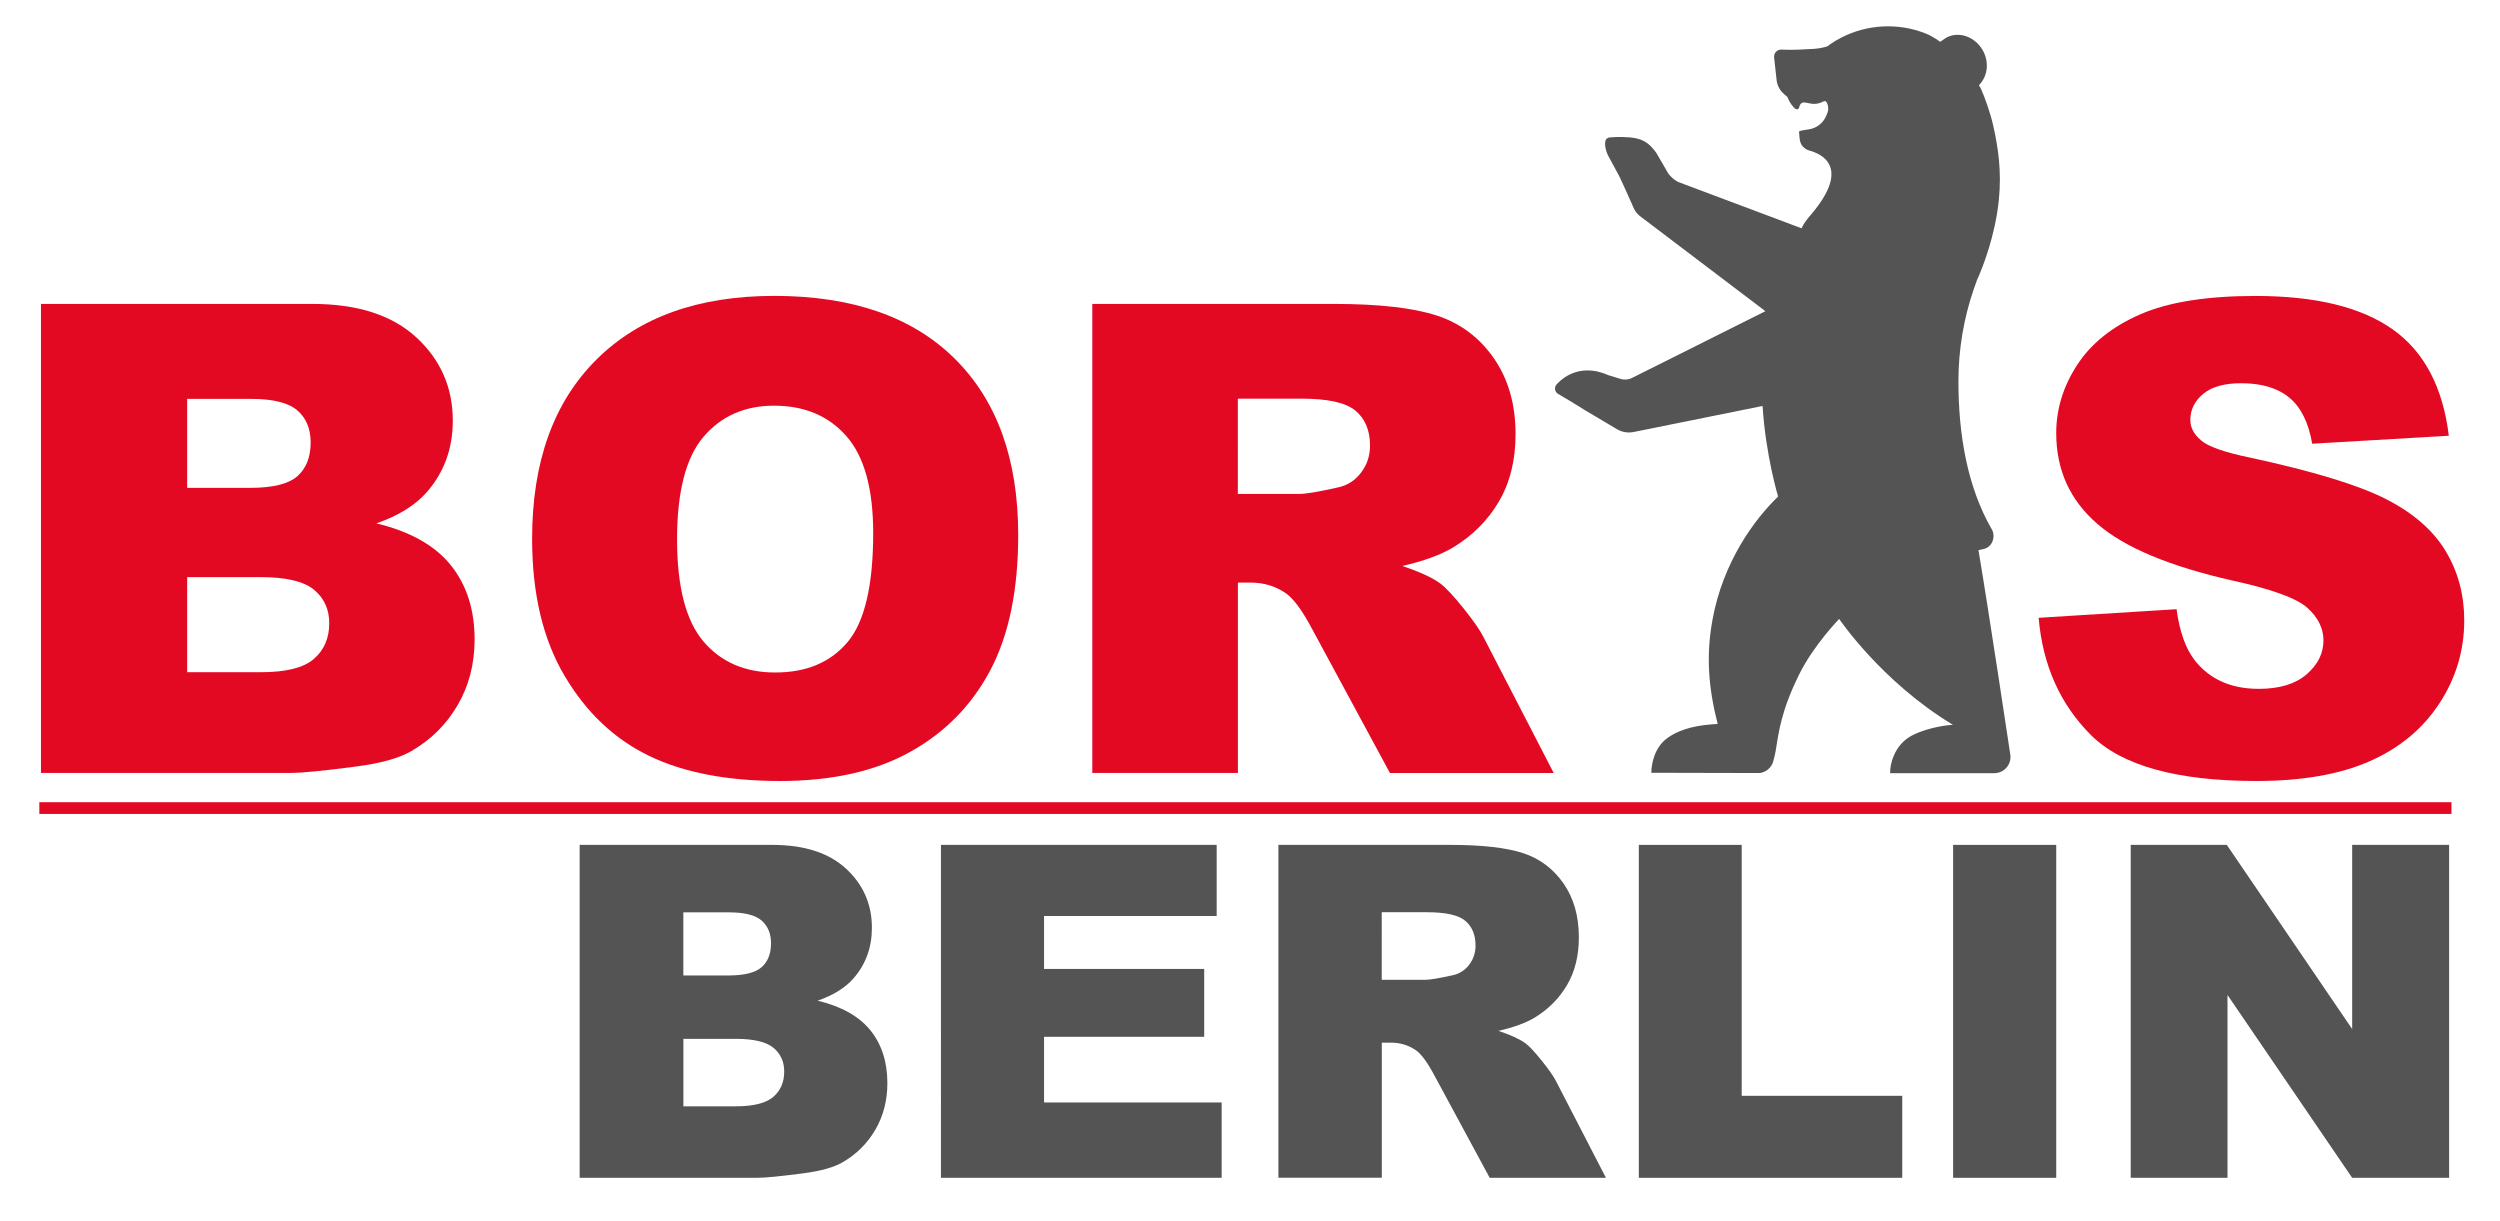 <?xml version="1.0" encoding="utf-8"?>
<!-- Generator: Adobe Illustrator 27.9.0, SVG Export Plug-In . SVG Version: 6.00 Build 0)  -->
<svg version="1.1" id="Ebene_1" xmlns="http://www.w3.org/2000/svg" xmlns:xlink="http://www.w3.org/1999/xlink" x="0px" y="0px"
	 viewBox="0 0 426.51 208.26" style="enable-background:new 0 0 426.51 208.26;" xml:space="preserve">
<style type="text/css">
	.st0{clip-path:url(#SVGID_00000121985244453204407920000012178032198775949443_);fill:#555454;}
	.st1{fill:#E40923;}
	.st2{fill:#555454;}
	.st3{fill:none;stroke:#E40923;stroke-width:2;stroke-miterlimit:10;}
</style>
<g>
	<defs>
		<rect id="SVGID_1_" x="265.25" y="4.49" width="77.71" height="127.43"/>
	</defs>
	<clipPath id="SVGID_00000028327399267237808580000001680407796856701836_">
		<use xlink:href="#SVGID_1_"  style="overflow:visible;"/>
	</clipPath>
	<path style="clip-path:url(#SVGID_00000028327399267237808580000001680407796856701836_);fill:#555454;" d="M342.98,129.45
		c-0.01,0.08-0.02,0.17-0.04,0.25c-0.02,0.12-0.06,0.23-0.09,0.34c-0.37,1.08-1.39,1.87-2.61,1.87h-17.77
		c-0.07-1.51,0.72-4.76,3.55-6.34c1.79-1,4.81-1.77,7.15-1.92c-12.19-7.34-19.39-18.05-19.4-18.06c0,0-4.37,4.49-6.83,9.48
		c-3.05,6.17-3.48,9.75-4.03,13.19c-0.08,0.53-0.24,1.01-0.35,1.47c0,0,0,0.01,0,0.01c-0.03,0.14-0.07,0.28-0.12,0.41
		c0,0.01-0.01,0.01-0.01,0.02c-0.01,0.03-0.03,0.07-0.04,0.1c-0.02,0.05-0.04,0.1-0.07,0.14c-0.02,0.04-0.05,0.08-0.07,0.12
		c0,0,0,0,0,0.01c-0.17,0.29-0.39,0.55-0.66,0.76c-0.01,0.01-0.02,0.01-0.03,0.02c-0.35,0.28-0.78,0.47-1.23,0.55h-0.01
		c-0.08,0.01-0.16,0.01-0.24,0.01h-0.25l-0.96,0l-17.15-0.04c0.01-1.45,0.49-4.36,2.83-5.99c2.46-1.71,5.42-2.17,8.49-2.34
		c-1.62-6.34-1.97-11.73-0.9-17.68c1.79-10.01,7.25-17.3,11.21-21.12c0,0-2.12-7.01-2.65-15.45l-21.97,4.44
		c-0.98,0.2-2,0.04-2.86-0.47l-5.56-3.3c-0.79-0.54-4.36-2.65-4.36-2.65c-0.68-0.31-0.93-1.17-0.31-1.79c0,0,0.62-0.6,0.64-0.61
		c1.63-1.37,4.42-2.52,8.12-0.87c0.01,0,1.2,0.36,2.03,0.62c0.71,0.22,1.48,0.14,2.13-0.22c0,0,0,0,0,0l22.62-11.32
		c0,0-21.43-16.24-21.47-16.28c-0.51-0.42-0.9-0.98-1.12-1.6c0,0-2.26-5.08-2.42-5.31l-1.8-3.31c-0.61-1.24-0.6-2.23-0.45-2.63
		c0.13-0.36,0.47-0.56,1.11-0.54c0,0,1.31-0.12,2.91,0.01c2.22,0.18,3.34,0.86,4.62,2.63l2.06,3.55c0.39,0.56,1.2,1.25,1.83,1.49
		l20.91,7.85l0.14-0.3c0.11-0.23,0.24-0.45,0.39-0.67c0.51-0.74,1.06-1.36,1.12-1.42l0,0c6.96-8.23,1.51-10.39-0.36-10.88
		l-0.01-0.01c-0.17-0.04-0.33-0.11-0.48-0.2c-0.01,0-0.02-0.01-0.03-0.02c-1.22-0.73-1.08-1.76-1.21-2.97
		c-0.01-0.15,0.6-0.26,1.67-0.41c1.36-0.2,2.5-1.11,3-2.38l0.22-0.57c0.26-0.66-0.07-2.17-0.69-1.83c-2.41,1.31-3.68-0.99-4.22,1.14
		c-0.06,0.22-0.36,0.28-0.55,0.16c-0.43-0.26-1.06-1.11-1.38-1.96c-0.06-0.15-0.31-0.34-0.57-0.52l0.03-0.01
		c-0.73-0.59-1.23-1.46-1.34-2.44c0-0.01,0-0.02,0-0.04l-0.42-3.78h0c-0.01-0.06-0.01-0.11-0.01-0.17c0-0.67,0.54-1.21,1.21-1.21
		c0,0,1.53,0.07,2.86,0.01l2.84-0.14c0,0,1.12-0.08,2.15-0.41c1.99-1.48,4.29-2.54,6.8-3.06c1.16-0.24,2.35-0.37,3.58-0.37
		c2.51,0,4.89,0.53,7.05,1.49c0,0,0.01,0,0.01,0.01c0,0,0.01,0,0.01,0.01c0,0,0.01,0,0.01,0c0.51,0.27,1.2,0.71,1.21,0.71
		c0,0,0.22,0.14,0.61,0.42c0.23-0.17,0.75-0.53,0.97-0.66c2.1-1.21,4.91-0.28,6.28,2.09c1.16,2.02,0.87,4.45-0.64,5.98
		c0.11,0.2,0.23,0.4,0.34,0.6c0.66,1.4,1.69,4.42,2.09,6.25c0.85,3.79,1.46,7.83,0.97,12.68c-0.6,5.99-2.67,11.41-3.8,13.87
		c0.01,0.01,0.01,0.01,0.01,0.02v0c0,0,0,0.01,0,0.01c-0.07,0.17-0.13,0.34-0.19,0.51c-0.1,0.28-0.21,0.56-0.3,0.84
		c-1.7,4.94-2.62,10.25-2.62,15.77c0,8.96,1.5,17.97,5.69,25.21c0.72,1.25,0.11,3.11-1.51,3.39c0,0-0.27,0.06-0.76,0.17
		c1.75,10.38,5.37,34.44,5.45,35c0,0.01,0,0.01,0,0.01C343,129.08,343,129.26,342.98,129.45"/>
</g>
<g>
	<path class="st1" d="M6.99,51.85h46.29c7.71,0,13.64,1.91,17.77,5.73c4.13,3.82,6.2,8.55,6.2,14.19c0,4.73-1.47,8.79-4.42,12.17
		c-1.97,2.26-4.84,4.04-8.62,5.35c5.75,1.38,9.98,3.76,12.69,7.12c2.71,3.37,4.07,7.6,4.07,12.69c0,4.15-0.96,7.88-2.89,11.19
		c-1.93,3.31-4.57,5.93-7.92,7.86c-2.07,1.2-5.2,2.07-9.39,2.62c-5.57,0.73-9.26,1.09-11.08,1.09H6.99V51.85z M31.93,83.23h10.75
		c3.86,0,6.54-0.66,8.05-1.99c1.51-1.33,2.27-3.25,2.27-5.76c0-2.33-0.76-4.15-2.27-5.46c-1.51-1.31-4.14-1.97-7.89-1.97H31.93
		V83.23z M31.93,114.68h12.61c4.26,0,7.26-0.75,9.01-2.27c1.75-1.51,2.62-3.54,2.62-6.09c0-2.37-0.87-4.27-2.59-5.7
		c-1.73-1.44-4.76-2.16-9.09-2.16H31.93V114.68z"/>
	<path class="st1" d="M90.78,91.91c0-13.06,3.64-23.24,10.92-30.51c7.28-7.28,17.41-10.92,30.41-10.92
		c13.32,0,23.58,3.58,30.79,10.73c7.21,7.15,10.81,17.17,10.81,30.05c0,9.35-1.57,17.02-4.72,23.01
		c-3.15,5.99-7.7,10.65-13.65,13.97c-5.95,3.33-13.37,5-22.24,5c-9.03,0-16.5-1.44-22.41-4.31c-5.91-2.87-10.71-7.42-14.38-13.65
		C92.62,109.05,90.78,101.27,90.78,91.91z M115.51,92.02c0,8.08,1.5,13.88,4.5,17.41c3,3.53,7.09,5.3,12.25,5.3
		c5.31,0,9.43-1.73,12.34-5.19c2.91-3.46,4.37-9.66,4.37-18.61c0-7.53-1.52-13.04-4.56-16.51c-3.04-3.47-7.16-5.21-12.36-5.21
		c-4.99,0-8.99,1.77-12.01,5.29C117.02,78.03,115.51,83.87,115.51,92.02z"/>
	<path class="st1" d="M186.35,131.87V51.85h41.21c7.64,0,13.48,0.66,17.52,1.97c4.04,1.31,7.3,3.74,9.77,7.29
		c2.47,3.55,3.71,7.87,3.71,12.96c0,4.44-0.95,8.27-2.84,11.49c-1.89,3.22-4.5,5.83-7.81,7.83c-2.11,1.27-5.01,2.33-8.68,3.17
		c2.95,0.98,5.09,1.97,6.44,2.95c0.91,0.66,2.23,2.06,3.96,4.21s2.88,3.81,3.46,4.97l11.98,23.19h-27.94l-13.22-24.46
		c-1.67-3.17-3.17-5.22-4.48-6.17c-1.78-1.24-3.8-1.86-6.06-1.86h-2.18v32.48H186.35z M211.18,84.27h10.43
		c1.13,0,3.31-0.36,6.55-1.09c1.64-0.33,2.98-1.16,4.01-2.51c1.04-1.35,1.56-2.89,1.56-4.64c0-2.58-0.82-4.57-2.46-5.95
		c-1.64-1.38-4.71-2.07-9.23-2.07h-10.86V84.27z"/>
	<path class="st1" d="M347.8,105.4l23.53-1.47c0.51,3.82,1.55,6.73,3.11,8.73c2.55,3.24,6.19,4.86,10.92,4.86
		c3.53,0,6.25-0.83,8.16-2.48c1.91-1.66,2.87-3.58,2.87-5.76c0-2.07-0.91-3.93-2.73-5.57c-1.82-1.64-6.04-3.18-12.67-4.64
		c-10.84-2.44-18.58-5.68-23.2-9.72c-4.66-4.04-6.99-9.19-6.99-15.45c0-4.11,1.19-8,3.58-11.65c2.38-3.66,5.97-6.53,10.75-8.62
		c4.78-2.09,11.34-3.14,19.68-3.14c10.23,0,18.02,1.9,23.39,5.7c5.37,3.8,8.56,9.85,9.58,18.15l-23.31,1.36
		c-0.62-3.6-1.92-6.22-3.9-7.86s-4.72-2.46-8.21-2.46c-2.88,0-5.04,0.61-6.5,1.83c-1.46,1.22-2.18,2.7-2.18,4.45
		c0,1.27,0.6,2.42,1.8,3.44c1.17,1.06,3.93,2.04,8.3,2.95c10.81,2.33,18.55,4.69,23.23,7.07c4.68,2.38,8.08,5.34,10.21,8.87
		c2.13,3.53,3.19,7.48,3.19,11.85c0,5.13-1.42,9.86-4.26,14.19c-2.84,4.33-6.81,7.62-11.9,9.85c-5.1,2.24-11.52,3.36-19.27,3.36
		c-13.61,0-23.04-2.62-28.28-7.86C351.46,120.14,348.49,113.48,347.8,105.4z"/>
</g>
<g>
	<path class="st2" d="M98.88,144.14h32.86c5.48,0,9.68,1.36,12.61,4.07c2.93,2.71,4.4,6.07,4.4,10.07c0,3.36-1.05,6.24-3.14,8.64
		c-1.4,1.6-3.44,2.87-6.12,3.8c4.08,0.98,7.08,2.67,9.01,5.06c1.92,2.39,2.89,5.39,2.89,9.01c0,2.94-0.68,5.59-2.05,7.94
		s-3.24,4.21-5.62,5.58c-1.47,0.85-3.69,1.47-6.66,1.86c-3.95,0.52-6.57,0.77-7.87,0.77h-30.3V144.14z M116.59,166.42h7.63
		c2.74,0,4.64-0.47,5.71-1.41c1.07-0.94,1.61-2.31,1.61-4.09c0-1.65-0.54-2.94-1.61-3.88c-1.07-0.93-2.94-1.39-5.6-1.39h-7.75
		V166.42z M116.59,188.74h8.95c3.02,0,5.15-0.54,6.39-1.61c1.24-1.07,1.86-2.51,1.86-4.32c0-1.68-0.61-3.03-1.84-4.05
		c-1.23-1.02-3.38-1.53-6.45-1.53h-8.91V188.74z"/>
	<path class="st2" d="M160.53,144.14h47.04v12.13h-29.45v9.03h27.32v11.58h-27.32v11.2h30.3v12.86h-47.89V144.14z"/>
	<path class="st2" d="M218.1,200.94v-56.8h29.25c5.42,0,9.57,0.46,12.44,1.39s5.18,2.65,6.94,5.17c1.76,2.52,2.63,5.59,2.63,9.2
		c0,3.15-0.67,5.87-2.02,8.16s-3.19,4.14-5.54,5.56c-1.5,0.9-3.55,1.65-6.16,2.25c2.09,0.7,3.61,1.4,4.57,2.09
		c0.65,0.46,1.58,1.46,2.81,2.99c1.23,1.53,2.05,2.7,2.46,3.53l8.5,16.46h-19.83l-9.38-17.36c-1.19-2.25-2.25-3.71-3.18-4.38
		c-1.27-0.88-2.7-1.32-4.3-1.32h-1.55v23.05H218.1z M235.73,167.16h7.4c0.8,0,2.35-0.26,4.65-0.77c1.16-0.23,2.11-0.83,2.85-1.78
		c0.74-0.96,1.1-2.05,1.1-3.29c0-1.83-0.58-3.24-1.74-4.22c-1.16-0.98-3.35-1.47-6.55-1.47h-7.71V167.16z"/>
	<path class="st2" d="M279.59,144.14h17.55v42.81h27.39v13.99h-44.94V144.14z"/>
	<path class="st2" d="M333.21,144.14h17.59v56.8h-17.59V144.14z"/>
	<path class="st2" d="M363.51,144.14h16.39l21.39,31.42v-31.42h16.54v56.8h-16.54l-21.27-31.19v31.19h-16.51V144.14z"/>
</g>
<line class="st3" x1="6.71" y1="137.86" x2="418.23" y2="137.86"/>
</svg>
